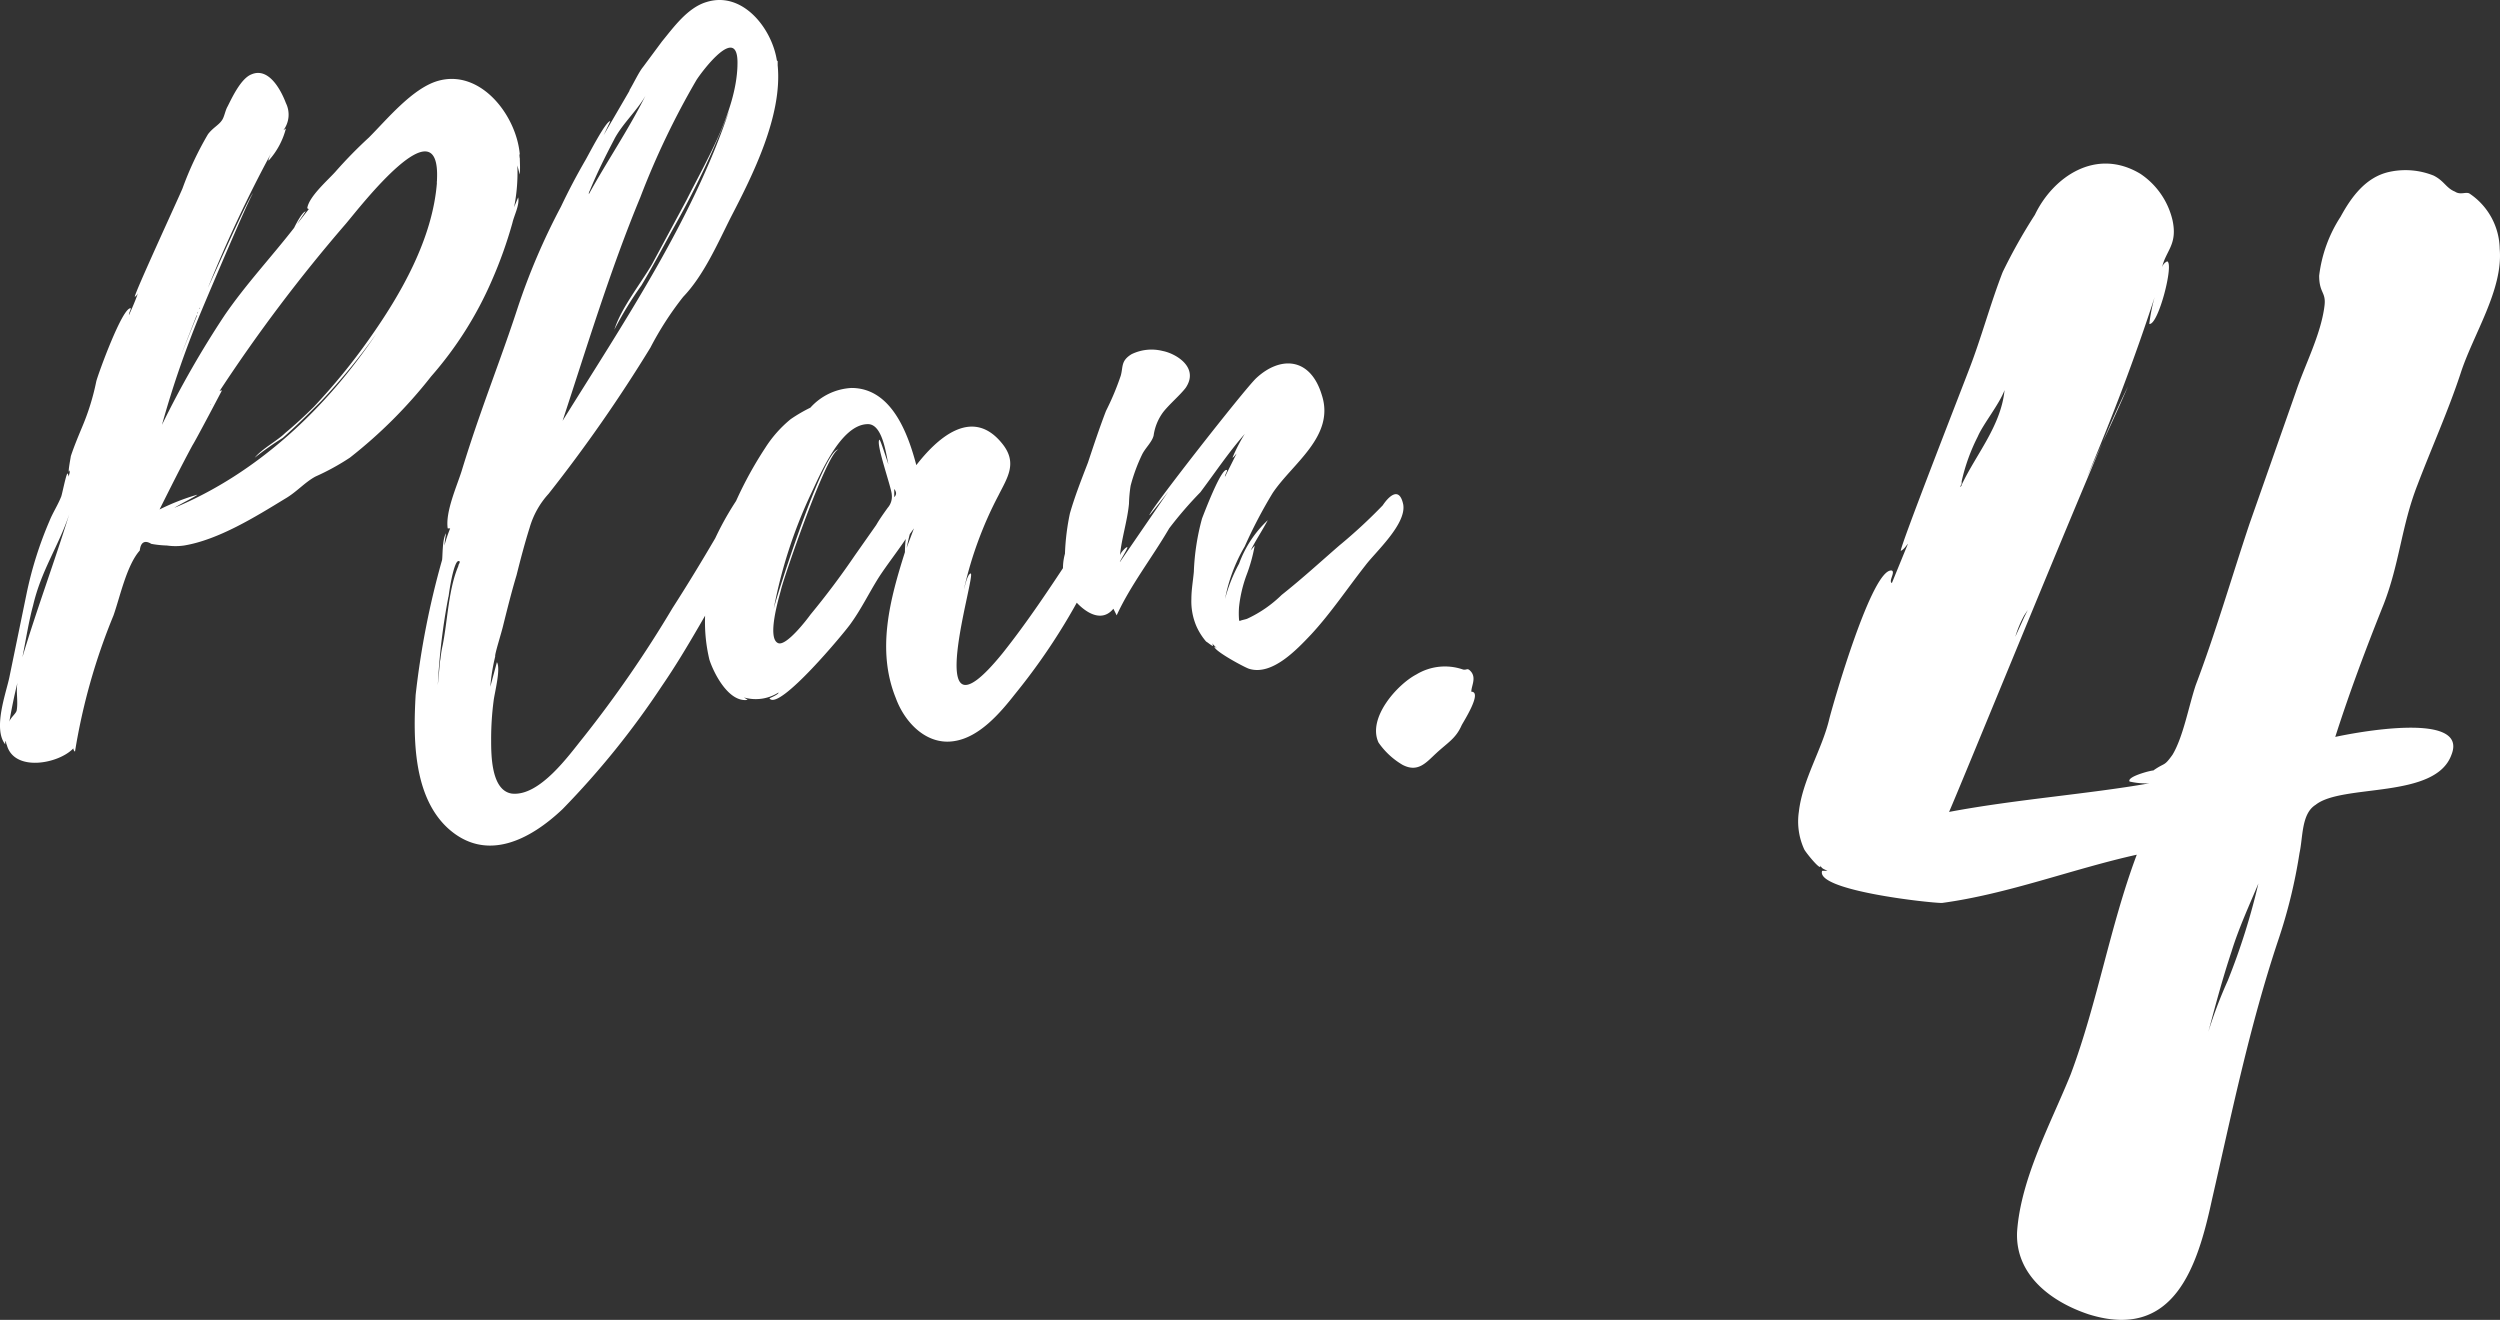 <svg xmlns="http://www.w3.org/2000/svg" width="188.806" height="99.68" viewBox="0 0 188.806 99.68">
  <rect x="0" y="0" width="188.806" height="99.68" fill="#333333" stroke="none"/>
  <g id="グループ_2285" data-name="グループ 2285" transform="translate(-0.982 -53.821)">
    <path id="パス_115189" data-name="パス 115189" d="M33.046-46.748c-1.922.558-3.844,2.914-5.208,4.278a33.723,33.723,0,0,0-2.542,2.6c-.558.62-1.984,1.86-2.108,2.728.062.062.062.062.124.062l-.868,1.116c-.062.062.62-.93.62-.93-.31.062-.868,1.24-.868,1.24-1.736,2.232-3.658,4.278-5.27,6.634a72.48,72.48,0,0,0-4.712,8.246,72.89,72.89,0,0,1,3.038-8.742c.31-.744,3.72-8.8,3.844-8.742-.186-.062-3.224,6.758-3.41,7.13A101.236,101.236,0,0,1,20.46-41.292c-.124.248-.248.558-.186.558a5.781,5.781,0,0,0,1.3-2.418l-.186.124a1.962,1.962,0,0,0,.186-2.046c-.372-.992-1.3-2.728-2.6-2.17-.806.31-1.488,1.8-1.8,2.418-.186.31-.248.806-.434,1.054-.248.372-.682.558-1.054,1.054a24.631,24.631,0,0,0-1.922,4.092c-.31.744-3.72,8.122-3.6,8.184a.619.619,0,0,0,.248-.31c-.186.558-.434,1.116-.682,1.674-.062-.062.186-.5.124-.5-.62-.124-2.48,5.022-2.6,5.518A17.962,17.962,0,0,1,6.2-20.646c-.31.744-.62,1.488-.868,2.232,0,.062-.31,1.612-.062,1.054a1.459,1.459,0,0,1-.124.5.373.373,0,0,0-.062-.248c-.124.062-.434,1.736-.5,1.8-.248.62-.62,1.178-.868,1.8A28.523,28.523,0,0,0,1.984-8L.682-1.674C.434-.5-.558,2.17.372,3.348c0-.124,0-.186.062-.248A.674.674,0,0,0,.5,3.41c.558,2.046,3.906,1.426,5.022.248a.322.322,0,0,0,.124.248A46.317,46.317,0,0,1,8.556-6.386c.5-1.426.992-3.782,1.984-4.9.062-.62.372-.806.868-.5a7.6,7.6,0,0,0,1.178.124,4.575,4.575,0,0,0,1.3,0c2.6-.434,5.394-2.17,7.626-3.534.868-.5,1.488-1.24,2.294-1.674a18.031,18.031,0,0,0,2.6-1.426,35.938,35.938,0,0,0,6.138-6.138,27.638,27.638,0,0,0,4.588-7.254,32.681,32.681,0,0,0,1.55-4.34c.124-.558.558-1.364.434-1.922,0,0-.186.434-.31.744a13.348,13.348,0,0,0,.248-3.162c.062.248.186.62.124.682.124-.062.062-.868.062-1.24,0,.124-.062-.434,0-.248C39-44.144,36.27-47.678,33.046-46.748Zm-.062,7.564c-.062.248-.062.186,0,.062-.31,4.278-2.728,8.494-5.146,11.9a46.445,46.445,0,0,1-4.154,5.084c-.682.682-1.426,1.364-2.17,1.984-.558.558-1.736,1.178-2.294,1.86a21.916,21.916,0,0,1,2.108-1.488c.992-.868,1.984-1.86,2.914-2.79A46.445,46.445,0,0,0,28.4-27.652c-3.782,5.642-8.99,10.54-15.252,13.144.5-.31,1.736-.93,1.736-.992a16.823,16.823,0,0,0-2.852,1.116c.806-1.612,1.612-3.224,2.48-4.836.248-.372,2.232-4.154,2.232-4.154a.316.316,0,0,0-.31.248A119.86,119.86,0,0,1,26.1-35.96c1.054-1.24,7.192-9.238,6.882-3.286ZM2.48-7.13C3.1-9.8,4.4-11.594,5.208-14.012c-1.116,3.6-2.48,7.254-3.534,10.788C1.922-4.464,2.17-6.014,2.48-7.13ZM1.24.806c-.062.248-.5.558-.558.868C.868.62,1.054-.31,1.3-1.3,1.178-.62,1.364.124,1.24.806ZM14.88-29.078l-1.3,3.224,1.24-3.162Zm.062-.248c0,.124-.062.124-.062.186C14.88-29.2,14.88-29.2,14.942-29.326Zm.124-.248L15-29.512l.062-.124Zm.806,7.316c0-.062.062-.062.062-.124A.216.216,0,0,1,15.872-22.258ZM56.11-15.81A22.8,22.8,0,0,0,54-12.214c-1.054,1.8-2.108,3.534-3.224,5.27a88.63,88.63,0,0,1-6.758,9.8c-1.054,1.3-3.286,4.464-5.394,4.216-1.55-.248-1.55-2.914-1.55-4.092A22.275,22.275,0,0,1,37.262.062c.062-.558.558-2.418.248-2.914l-.5,1.86a14.731,14.731,0,0,1,.372-2.294c-.062-.124.5-1.86.62-2.418.31-1.24.62-2.48.992-3.72.31-1.24.62-2.418.992-3.6a6.436,6.436,0,0,1,1.426-2.542A113.167,113.167,0,0,0,49.1-26.6a24.039,24.039,0,0,1,2.48-3.844c1.55-1.612,2.6-4.03,3.6-6.014,1.674-3.224,3.906-7.688,3.534-11.47v-.31l-.062-.062c-.372-2.418-2.6-5.27-5.332-4.4-1.426.434-2.48,1.922-3.348,2.976L48.546-47.8c-.31.372-.744,1.3-1.054,1.8l.062-.062-1.984,3.41.5-1.054c-.31-.062-1.674,2.6-1.86,2.914q-1.023,1.767-1.86,3.534a49.437,49.437,0,0,0-3.286,7.688c-.868,2.666-1.86,5.27-2.79,7.936-.5,1.426-.992,2.914-1.426,4.34-.372,1.178-1.24,3.1-1.054,4.34h.186a10.685,10.685,0,0,0-.434,1.3,8.613,8.613,0,0,1,.124-.93c-.31.434-.248,1.922-.31,2.046A62.714,62.714,0,0,0,31.372-.372c-.186,3.286-.186,7.626,2.418,10.044,2.914,2.666,6.262.868,8.68-1.426a63.17,63.17,0,0,0,7.5-9.3c2.046-2.976,3.658-6.138,5.518-9.114a15.932,15.932,0,0,0,1.922-3.844C57.66-15,57.536-17.3,56.11-15.81Zm-7.75-22.2a60.289,60.289,0,0,1,4.216-8.8c.434-.682,3.224-4.4,3.1-1.116v.062c-.124,3.472-2.356,7.13-3.844,10.106l-2.6,4.836c-.868,1.488-2.356,3.348-2.852,4.96a26.9,26.9,0,0,1,2.046-3.348c.93-1.55,1.736-3.1,2.6-4.65a67.5,67.5,0,0,0,4.03-8.556c-2.79,8.308-8,16.058-12.586,23.436C44.268-26.536,46.066-32.488,48.36-38.006Zm-1.984-4.34c.62-1.178,1.736-2.17,2.356-3.286-1.3,2.6-2.914,4.96-4.278,7.44a.373.373,0,0,1,.062-.248C45.074-39.8,45.694-41.044,46.376-42.346ZM34.658-10.292a.48.48,0,0,0-.062.186c-.744,1.736-.806,4.092-1.178,5.952a8.558,8.558,0,0,0-.186,1.24V-3.1l-.186,1.984a48.163,48.163,0,0,1,.806-6.7v.062c.186-1.426.5-2.728.744-2.728C34.72-10.54,34.72-10.354,34.658-10.292Zm50.158-4.65c-.062-1.364-1.178-.186-1.55.31-.806,1.178-1.55,2.418-2.294,3.6-1.674,2.542-3.348,5.084-5.27,7.5C69.316,4.34,73.78-9.672,73.284-9.548c-.248.062-.434.992-.5,1.178a28.71,28.71,0,0,1,2.6-7.068c.682-1.364,1.488-2.48.248-3.968-2.294-2.79-4.96-.248-6.448,1.674-.62-2.356-1.86-5.828-4.9-5.828a4.481,4.481,0,0,0-3.1,1.488,11.681,11.681,0,0,0-1.488.868,9.123,9.123,0,0,0-1.922,2.17,29.173,29.173,0,0,0-4.278,10.6,12.186,12.186,0,0,0,.062,5.394C53.878-2.046,54.994.186,56.42,0c.062,0-.062-.062-.248-.186a3.2,3.2,0,0,0,2.6-.372c.062.124-.682.434-.682.434C58.776.93,63.86-5.208,64.232-5.766,65.038-6.882,65.6-8.06,66.34-9.238c.558-.868,1.426-1.984,2.046-2.914a8.44,8.44,0,0,0-.062.992c-1.116,3.534-2.17,7.378-.682,11.036.682,1.86,2.356,3.6,4.464,3.224,1.86-.31,3.41-2.108,4.526-3.534a47.073,47.073,0,0,0,3.72-5.27,45.932,45.932,0,0,0,2.728-5.208C83.576-12.09,84.94-13.516,84.816-14.942Zm-17.794.434c-.31.434-.62.868-.868,1.3l-1.612,2.294q-1.581,2.325-3.348,4.464c-.31.434-1.8,2.356-2.418,2.17-.93-.31.062-3.534.186-4.03.186-.868,3.472-10.416,4.34-10.6-1.116-.062-4.712,11.16-4.9,12.09a36.55,36.55,0,0,1,2.852-8.8c.682-1.426,2.232-5.208,4.278-5.208,1.116,0,1.364,2.294,1.55,3.038-.062-.124-.62-1.922-.682-1.86-.31.248.93,3.658.93,4.154A1.267,1.267,0,0,1,67.022-14.508Zm1.426,3.038s.186-.868.248-1.054l.31-.434Zm-.93-3.844v-.62C67.7-15.686,67.7-15.5,67.518-15.314Zm38.44.558c-.31-1.488-1.178-.5-1.55.062a38.883,38.883,0,0,1-3.286,3.038c-1.426,1.24-2.852,2.542-4.34,3.72a9.319,9.319,0,0,1-2.6,1.8c-.124.062-.558.124-.558.186l-.062-.062a5.973,5.973,0,0,1,0-1.054,10.043,10.043,0,0,1,.558-2.356,12.24,12.24,0,0,0,.62-2.232l-.31.372c.372-.744.868-1.488,1.3-2.294a8.468,8.468,0,0,0-2.17,3.286A11.943,11.943,0,0,0,92.5-7.626a12.339,12.339,0,0,1,1.488-3.968,35.658,35.658,0,0,1,2.108-4.03c1.488-2.232,4.712-4.278,3.72-7.378-.868-2.914-3.162-2.976-4.96-1.3-.868.806-8.246,10.23-8.06,10.354,0,0,.62-.744,1.426-1.8l-3.658,5.332c-.062,0,.62-1.054.558-1.116s-.5.372-.558.62c.124-1.3.558-2.6.682-3.906a10.139,10.139,0,0,1,.124-1.364,13.221,13.221,0,0,1,.868-2.356c.248-.5.744-.93.868-1.426a3.843,3.843,0,0,1,.744-1.8c.5-.62,1.24-1.24,1.674-1.8,1.054-1.55-.744-2.6-1.736-2.79a3.437,3.437,0,0,0-2.356.248c-.806.5-.62.93-.806,1.612a20.156,20.156,0,0,1-1.116,2.666c-.5,1.3-.93,2.6-1.364,3.906-.5,1.3-.992,2.542-1.364,3.844a17.659,17.659,0,0,0-.372,3.038,4.086,4.086,0,0,0,.248,2.852c.62,1.054,2.294,2.666,3.41,1.3l.248.5c1.054-2.294,2.666-4.34,3.968-6.572a29.4,29.4,0,0,1,2.356-2.728c1.116-1.488,2.108-2.976,3.348-4.4a12.667,12.667,0,0,0-.93,1.8c.124-.062.186-.186.31-.31L92.5-16.864c-.062-.062.248-.5.124-.5-.434-.124-1.736,3.348-1.86,3.658a17.606,17.606,0,0,0-.62,4.03c-.062.682-.186,1.364-.186,2.046a4.782,4.782,0,0,0,.372,2.046A4.716,4.716,0,0,0,91.078-4.4c.062,0,.744.62.434.124l.372.372L91.7-4.03c-.062.31,2.232,1.55,2.6,1.674,1.736.558,3.6-1.426,4.712-2.6,1.488-1.612,2.728-3.472,4.092-5.208C103.85-11.16,106.206-13.268,105.958-14.756ZM111.1-.62c0-.434.372-.992,0-1.488-.31-.372-.31-.124-.62-.186a4.165,4.165,0,0,0-3.534.372c-1.426.744-3.72,3.286-2.852,5.146A5.752,5.752,0,0,0,105.9,4.9c1.178.62,1.8-.186,2.542-.868.868-.806,1.488-1.116,1.922-2.108C110.484,1.674,111.972-.62,111.1-.62Z" transform="translate(1 106.681)" fill="#fff"/>
    <path id="パス_115190" data-name="パス 115190" d="M50.76-47.79c1.08-2.835,2.3-5.535,3.24-8.37.945-2.97,3.24-6.345,2.97-9.45A5.122,5.122,0,0,0,54.675-69.8c-.27-.135-.675.135-1.08-.135-.675-.27-.81-.81-1.62-1.215a5.716,5.716,0,0,0-3.375-.27c-1.755.4-2.835,1.89-3.645,3.375a10.445,10.445,0,0,0-1.62,4.455c0,1.35.54,1.215.4,2.295-.27,2.16-1.485,4.455-2.16,6.48l-3.51,9.99c-1.35,4.05-2.565,8.235-4.05,12.15-.54,1.62-.945,3.915-1.755,5.265-.675.945-.54.54-1.485,1.215.27-.135-2.025.405-1.755.81a5.538,5.538,0,0,0,1.485.135c-4.59.81-10.125,1.215-15.12,2.16.945-2.16,8.1-19.71,11.61-27.945l-1.215,2.7c1.89-4.455,3.645-9.045,5.13-13.635a13.4,13.4,0,0,0-.405,2.025c.675.135,1.89-4.59,1.35-4.725a.723.723,0,0,0-.405.54c.27-1.35,1.215-1.755.81-3.645a5.8,5.8,0,0,0-2.43-3.51c-3.375-2.025-6.615.27-7.965,3.1a41.164,41.164,0,0,0-2.43,4.32c-.945,2.43-1.62,5-2.565,7.425-.405,1.08-5.265,13.5-5.13,13.635.27-.135.405-.4.54-.54l-1.215,2.97c-.27-.135.27-.81,0-.945-1.485-.27-4.455,10.125-4.725,11.2-.54,2.3-2.025,4.59-2.3,7.02a5.04,5.04,0,0,0,.405,2.835c.135.27,1.35,1.755,1.215,1.215.135.27.27.27.54.405h-.4c-.54,1.485,8.1,2.43,9.045,2.43,4.995-.675,9.855-2.565,14.715-3.645-2.025,5.4-2.97,11.2-4.995,16.6C23.085.405,20.79,4.59,20.52,8.64c-.135,3.24,2.565,5.265,5.4,6.21,6.48,2.025,8.235-3.645,9.315-8.64C36.72-.27,38.07-6.885,40.23-13.365a39.373,39.373,0,0,0,1.62-6.615c.27-1.215.135-2.97,1.215-3.645,2.025-1.62,9.045-.405,10.26-3.78,1.35-3.375-7.56-1.62-8.775-1.35,1.08-3.375,2.295-6.615,3.645-9.99C49.41-41.85,49.545-44.685,50.76-47.79Zm-14.31,37.4A33.593,33.593,0,0,0,34.965-6.48c.54-2.025,1.08-4.05,1.755-6.075.54-1.755,1.35-3.51,2.025-5.13A50.466,50.466,0,0,1,36.45-10.395ZM16.335-48.06a14.363,14.363,0,0,1,1.215-3.375c.405-.945,1.62-2.43,2.025-3.51-.27,2.7-2.16,4.86-3.24,7.155a.132.132,0,0,1-.135.135.471.471,0,0,0,.135-.27ZM27-51.03c1.08-2.3,1.89-4.185,1.89-4.185S28.08-53.6,27-51.03ZM21.33-38.34l-.27.54-.675,1.485a8.258,8.258,0,0,1,.675-1.62Z" transform="translate(132.796 138.23)" fill="#fff"/>
  </g>
</svg>
